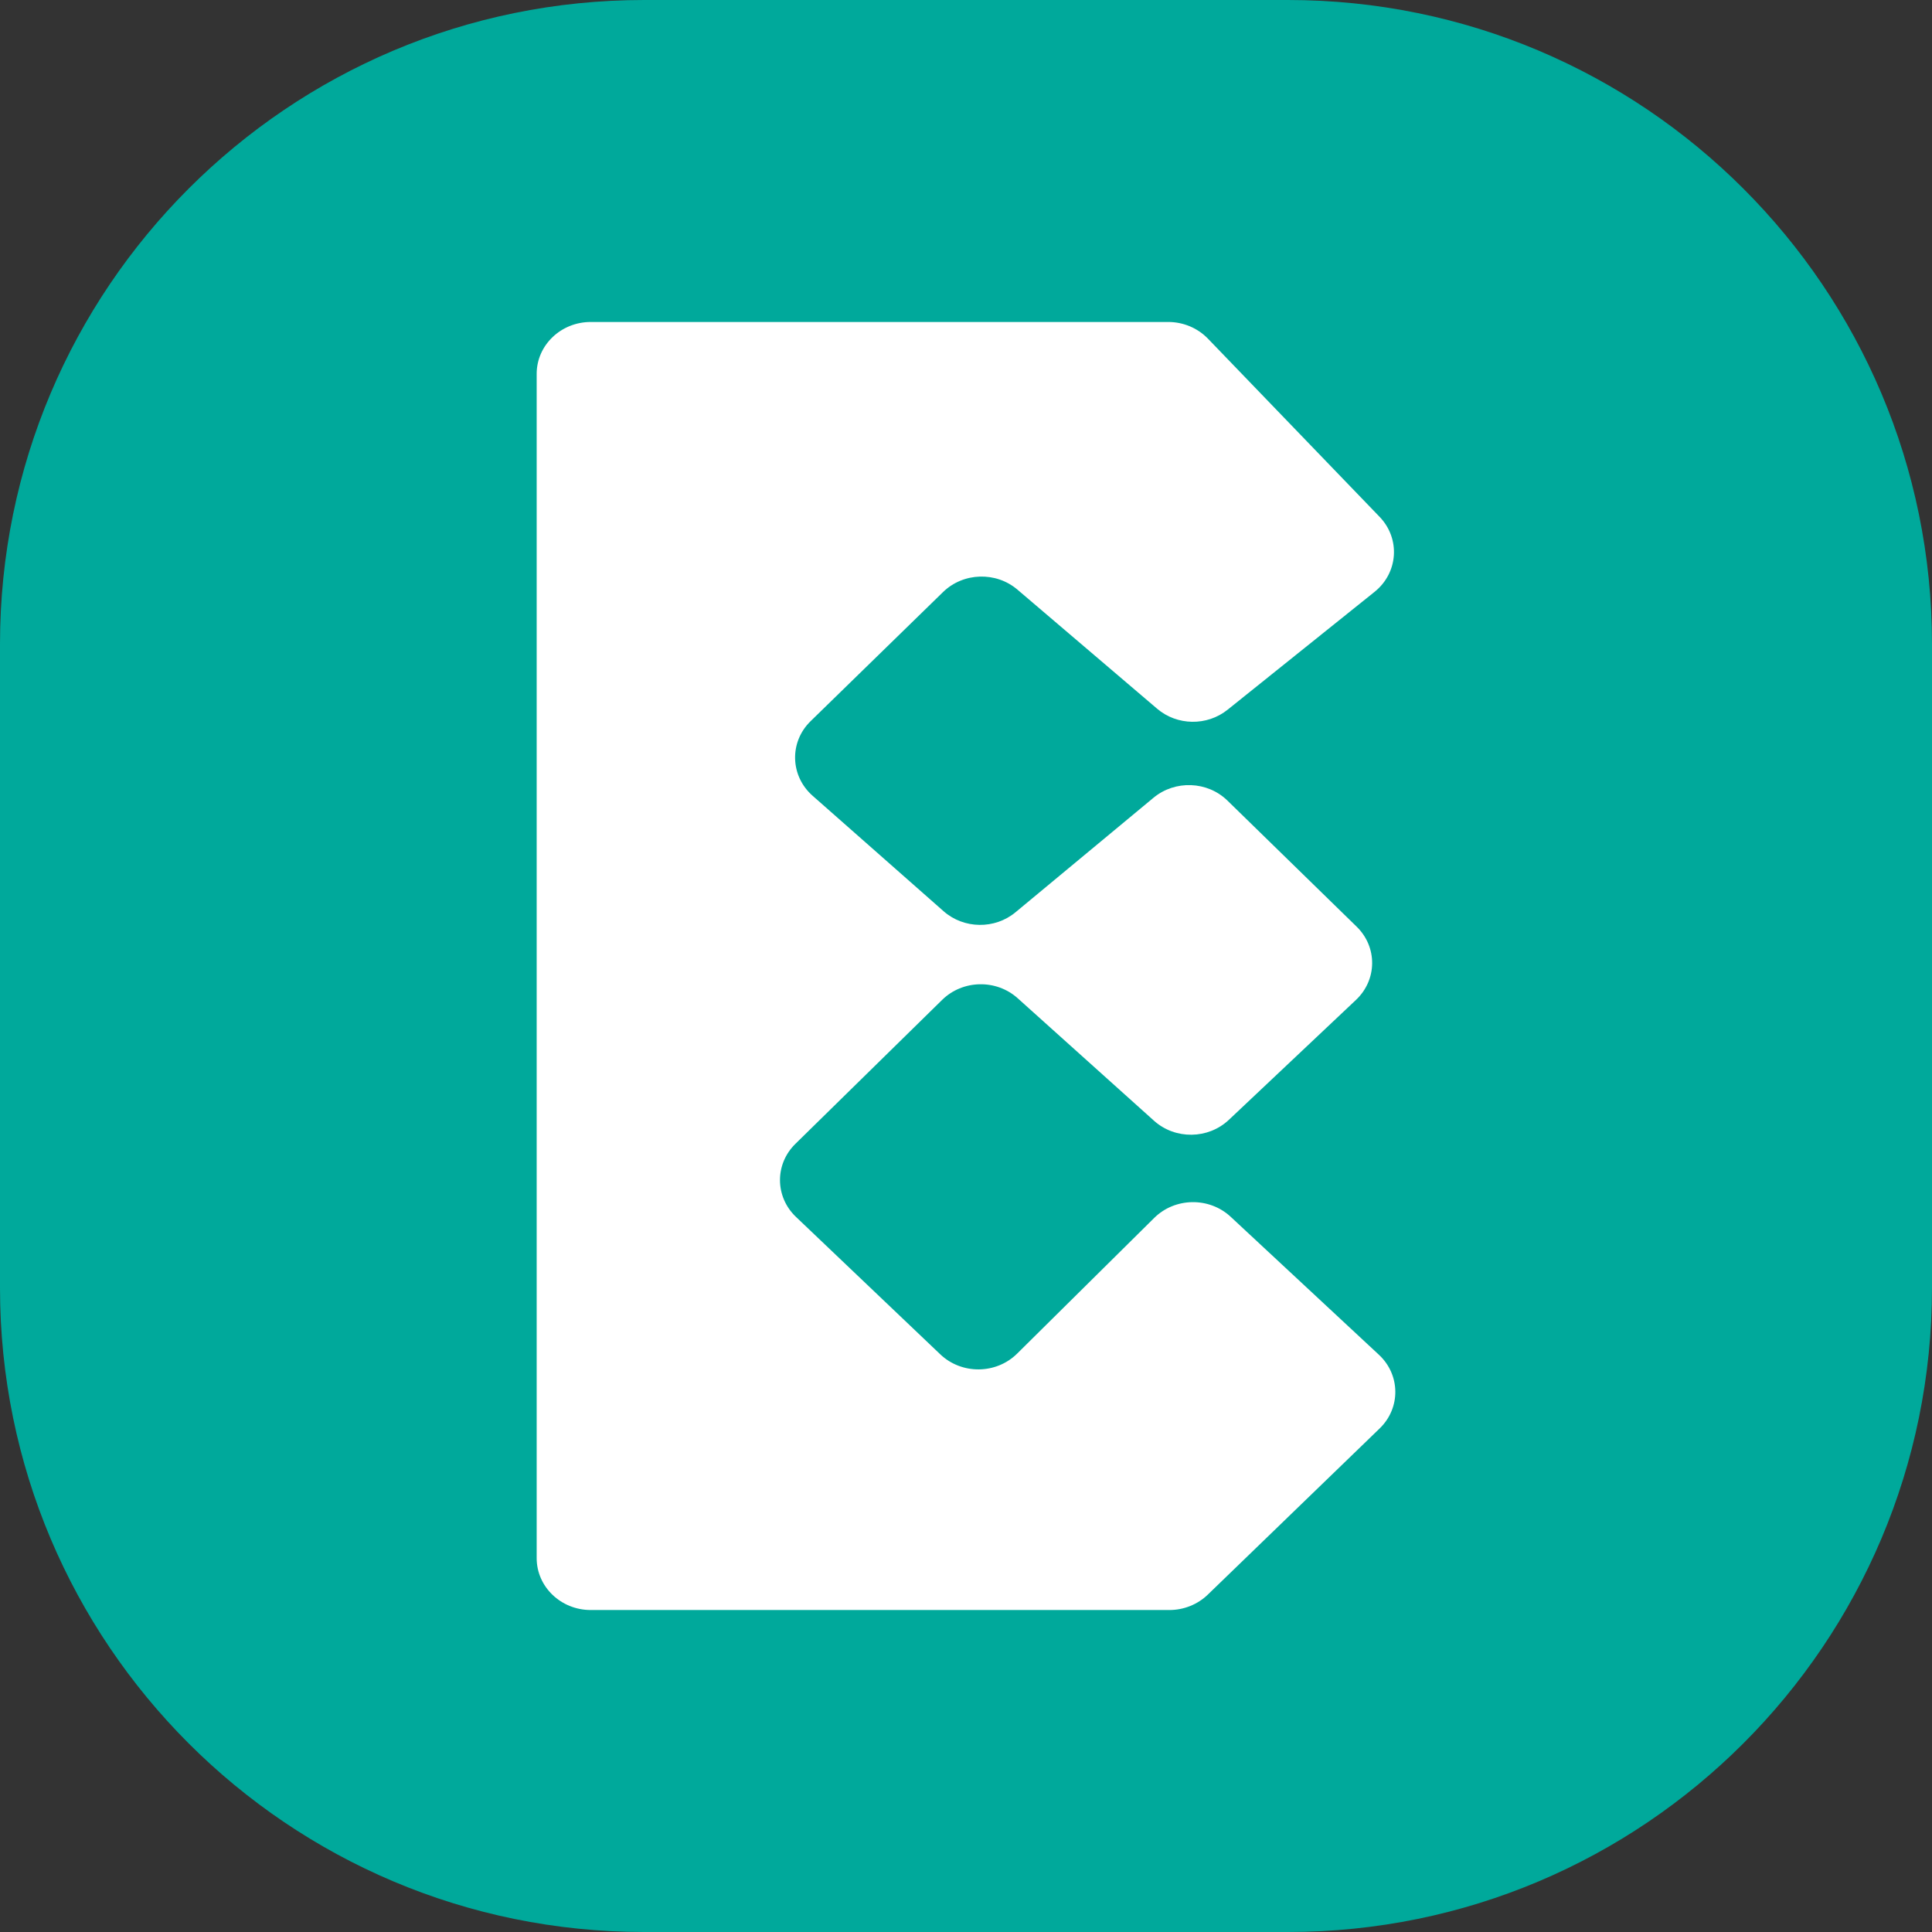 <svg width="32" height="32" viewBox="0 0 32 32" fill="none" xmlns="http://www.w3.org/2000/svg">
<rect x="0" y="0" width="32" height="32" fill="#333333" stroke="none"/>
<g clip-path="url(#clip0_103_23)">
<g clip-path="url(#clip1_103_23)">
<path d="M0 10.667C0 4.776 4.776 0 10.667 0H21.333C27.224 0 32 4.776 32 10.667V21.333C32 27.224 27.224 32 21.333 32H10.667C4.776 32 0 27.224 0 21.333V10.667Z" fill="#00A99B"/>
<path d="M8.889 25.808V6.192C8.889 5.718 9.29 5.333 9.784 5.333H19.35C19.599 5.333 19.837 5.433 20.007 5.609L22.851 8.561C23.198 8.922 23.16 9.488 22.767 9.803L20.333 11.755C19.993 12.028 19.496 12.021 19.165 11.738L16.853 9.767C16.497 9.463 15.955 9.48 15.62 9.806L13.426 11.945C13.071 12.291 13.086 12.851 13.459 13.18L15.629 15.093C15.964 15.388 16.477 15.395 16.82 15.11L19.106 13.213C19.463 12.917 19.999 12.937 20.33 13.26L22.47 15.348C22.817 15.686 22.812 16.229 22.459 16.562L20.354 18.548C20.011 18.871 19.465 18.878 19.114 18.563L16.856 16.534C16.501 16.215 15.945 16.227 15.605 16.561L13.174 18.946C12.83 19.283 12.835 19.824 13.184 20.156L15.574 22.432C15.928 22.769 16.5 22.764 16.847 22.42L19.118 20.172C19.462 19.832 20.029 19.823 20.384 20.154L22.839 22.439C23.197 22.772 23.202 23.321 22.851 23.66L20.004 26.413C19.836 26.575 19.607 26.667 19.369 26.667H9.784C9.29 26.667 8.889 26.282 8.889 25.808Z" fill="white"/>
</g>
</g>
<defs>
<clipPath id="clip0_103_23">
<rect width="32" height="32" fill="white"/>
</clipPath>
<clipPath id="clip1_103_23">
<rect width="32" height="32" fill="white"/>
</clipPath>
</defs>
</svg>
